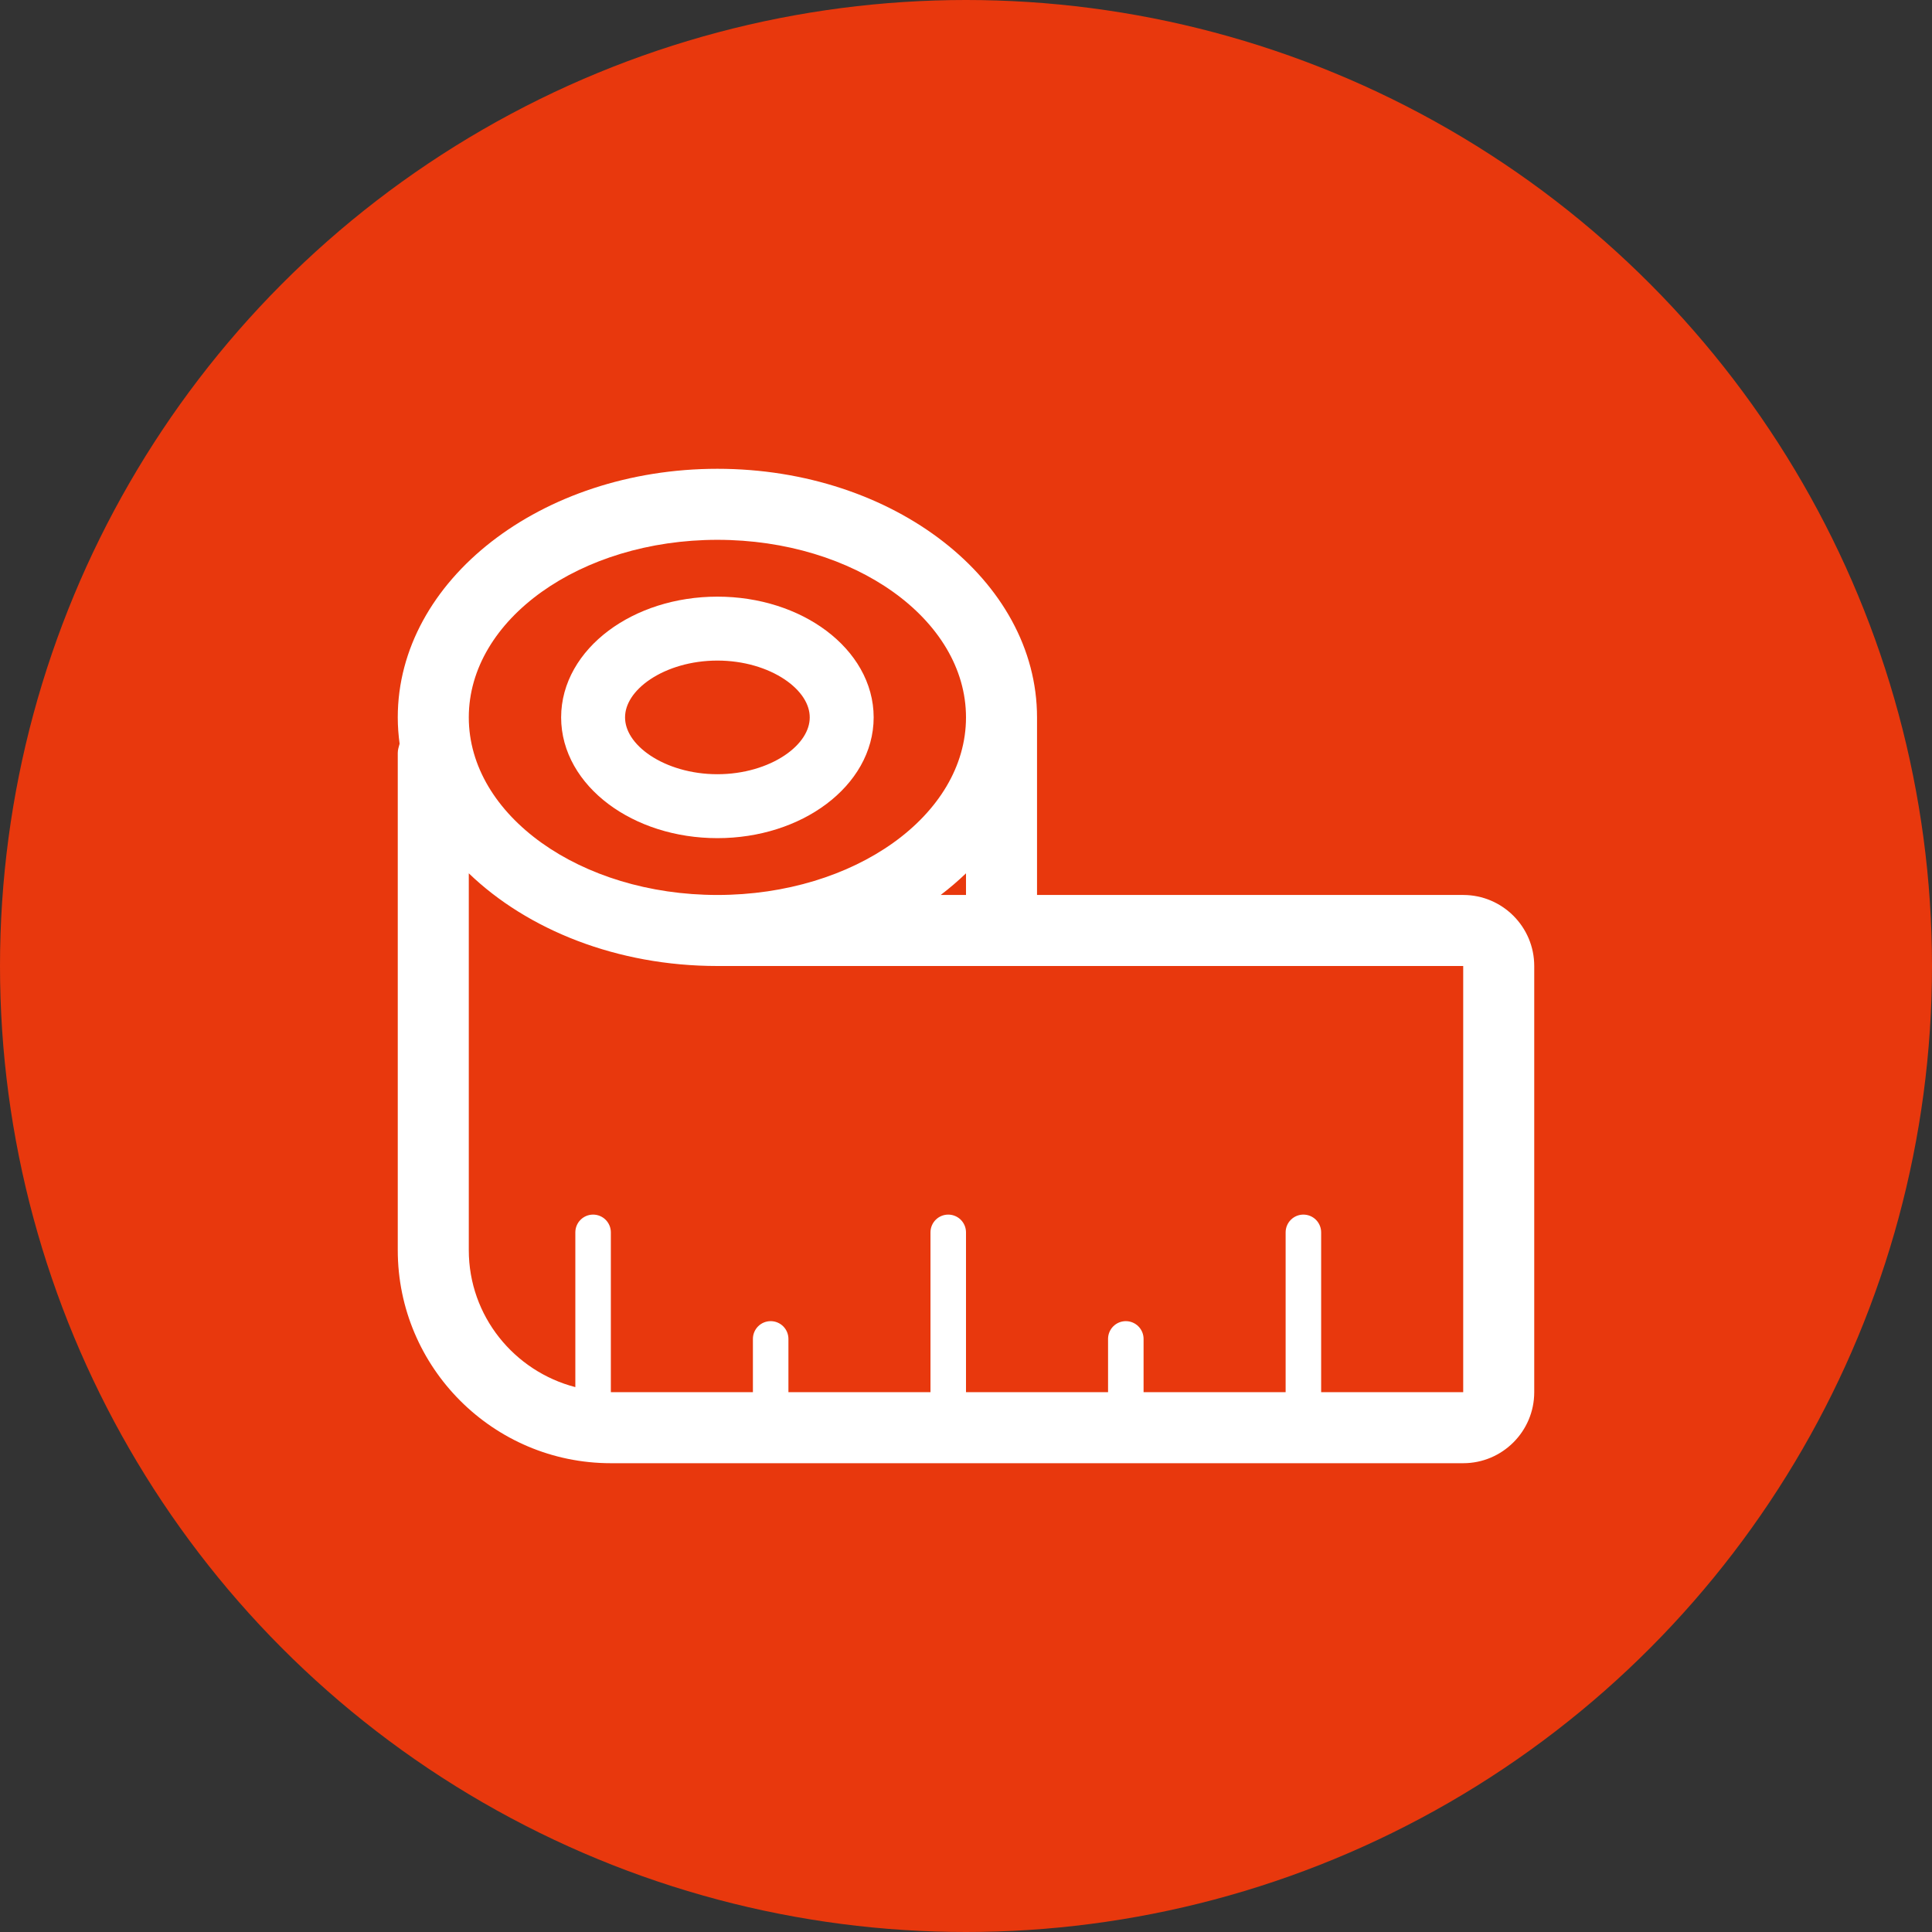 <svg width="68" height="68" viewBox="0 0 68 68" fill="none" xmlns="http://www.w3.org/2000/svg">
<rect x="0" y="0" width="68" height="68" fill="#333333" stroke="none"/>
<circle cx="34" cy="34" r="34" fill="#E8380D"/>
<path d="M25.25 29C28.008 29 30.25 27.317 30.25 25.25C30.25 23.183 28.008 21.5 25.25 21.5C22.492 21.5 20.25 23.183 20.25 25.25C20.25 27.317 22.492 29 25.25 29ZM25.25 22.75C27.282 22.75 29 23.895 29 25.25C29 26.605 27.282 27.75 25.25 27.75C23.218 27.75 21.5 26.605 21.5 25.25C21.5 23.895 23.218 22.75 25.25 22.75Z" fill="white" stroke="white"/>
<path d="M51.5 31.5H36.5V25.25C36.5 20.425 31.454 16.5 25.25 16.5C19.046 16.5 14 20.425 14 25.25C14 25.562 14.024 25.872 14.065 26.177C14.036 26.282 14 26.387 14 26.5V44C14 48.136 17.364 51.5 21.5 51.5H51.5C52.879 51.5 54 50.379 54 49V34C54 32.621 52.879 31.5 51.5 31.5ZM25.25 19C30.075 19 34 21.804 34 25.25C34 28.696 30.075 31.5 25.25 31.5C20.425 31.5 16.5 28.696 16.5 25.25C16.5 21.804 20.425 19 25.25 19ZM34 30.738V31.5H33.109C33.424 31.26 33.721 31.005 34 30.738ZM51.5 49H46.5V43.375C46.5 43.209 46.434 43.05 46.317 42.933C46.2 42.816 46.041 42.75 45.875 42.75C45.709 42.75 45.55 42.816 45.433 42.933C45.316 43.05 45.25 43.209 45.25 43.375V49H40.25V47.125C40.25 46.959 40.184 46.8 40.067 46.683C39.95 46.566 39.791 46.5 39.625 46.5C39.459 46.5 39.3 46.566 39.183 46.683C39.066 46.8 39 46.959 39 47.125V49H34V43.375C34 43.209 33.934 43.05 33.817 42.933C33.7 42.816 33.541 42.75 33.375 42.75C33.209 42.75 33.05 42.816 32.933 42.933C32.816 43.05 32.75 43.209 32.75 43.375V49H27.75V47.125C27.75 46.959 27.684 46.8 27.567 46.683C27.45 46.566 27.291 46.5 27.125 46.5C26.959 46.5 26.8 46.566 26.683 46.683C26.566 46.8 26.5 46.959 26.5 47.125V49H21.5V43.375C21.5 43.209 21.434 43.05 21.317 42.933C21.2 42.816 21.041 42.75 20.875 42.75C20.709 42.75 20.55 42.816 20.433 42.933C20.316 43.05 20.25 43.209 20.25 43.375V48.822C18.1 48.264 16.5 46.322 16.5 44V30.738C18.564 32.725 21.718 34 25.25 34H51.5V49Z" fill="white"/>
</svg>
